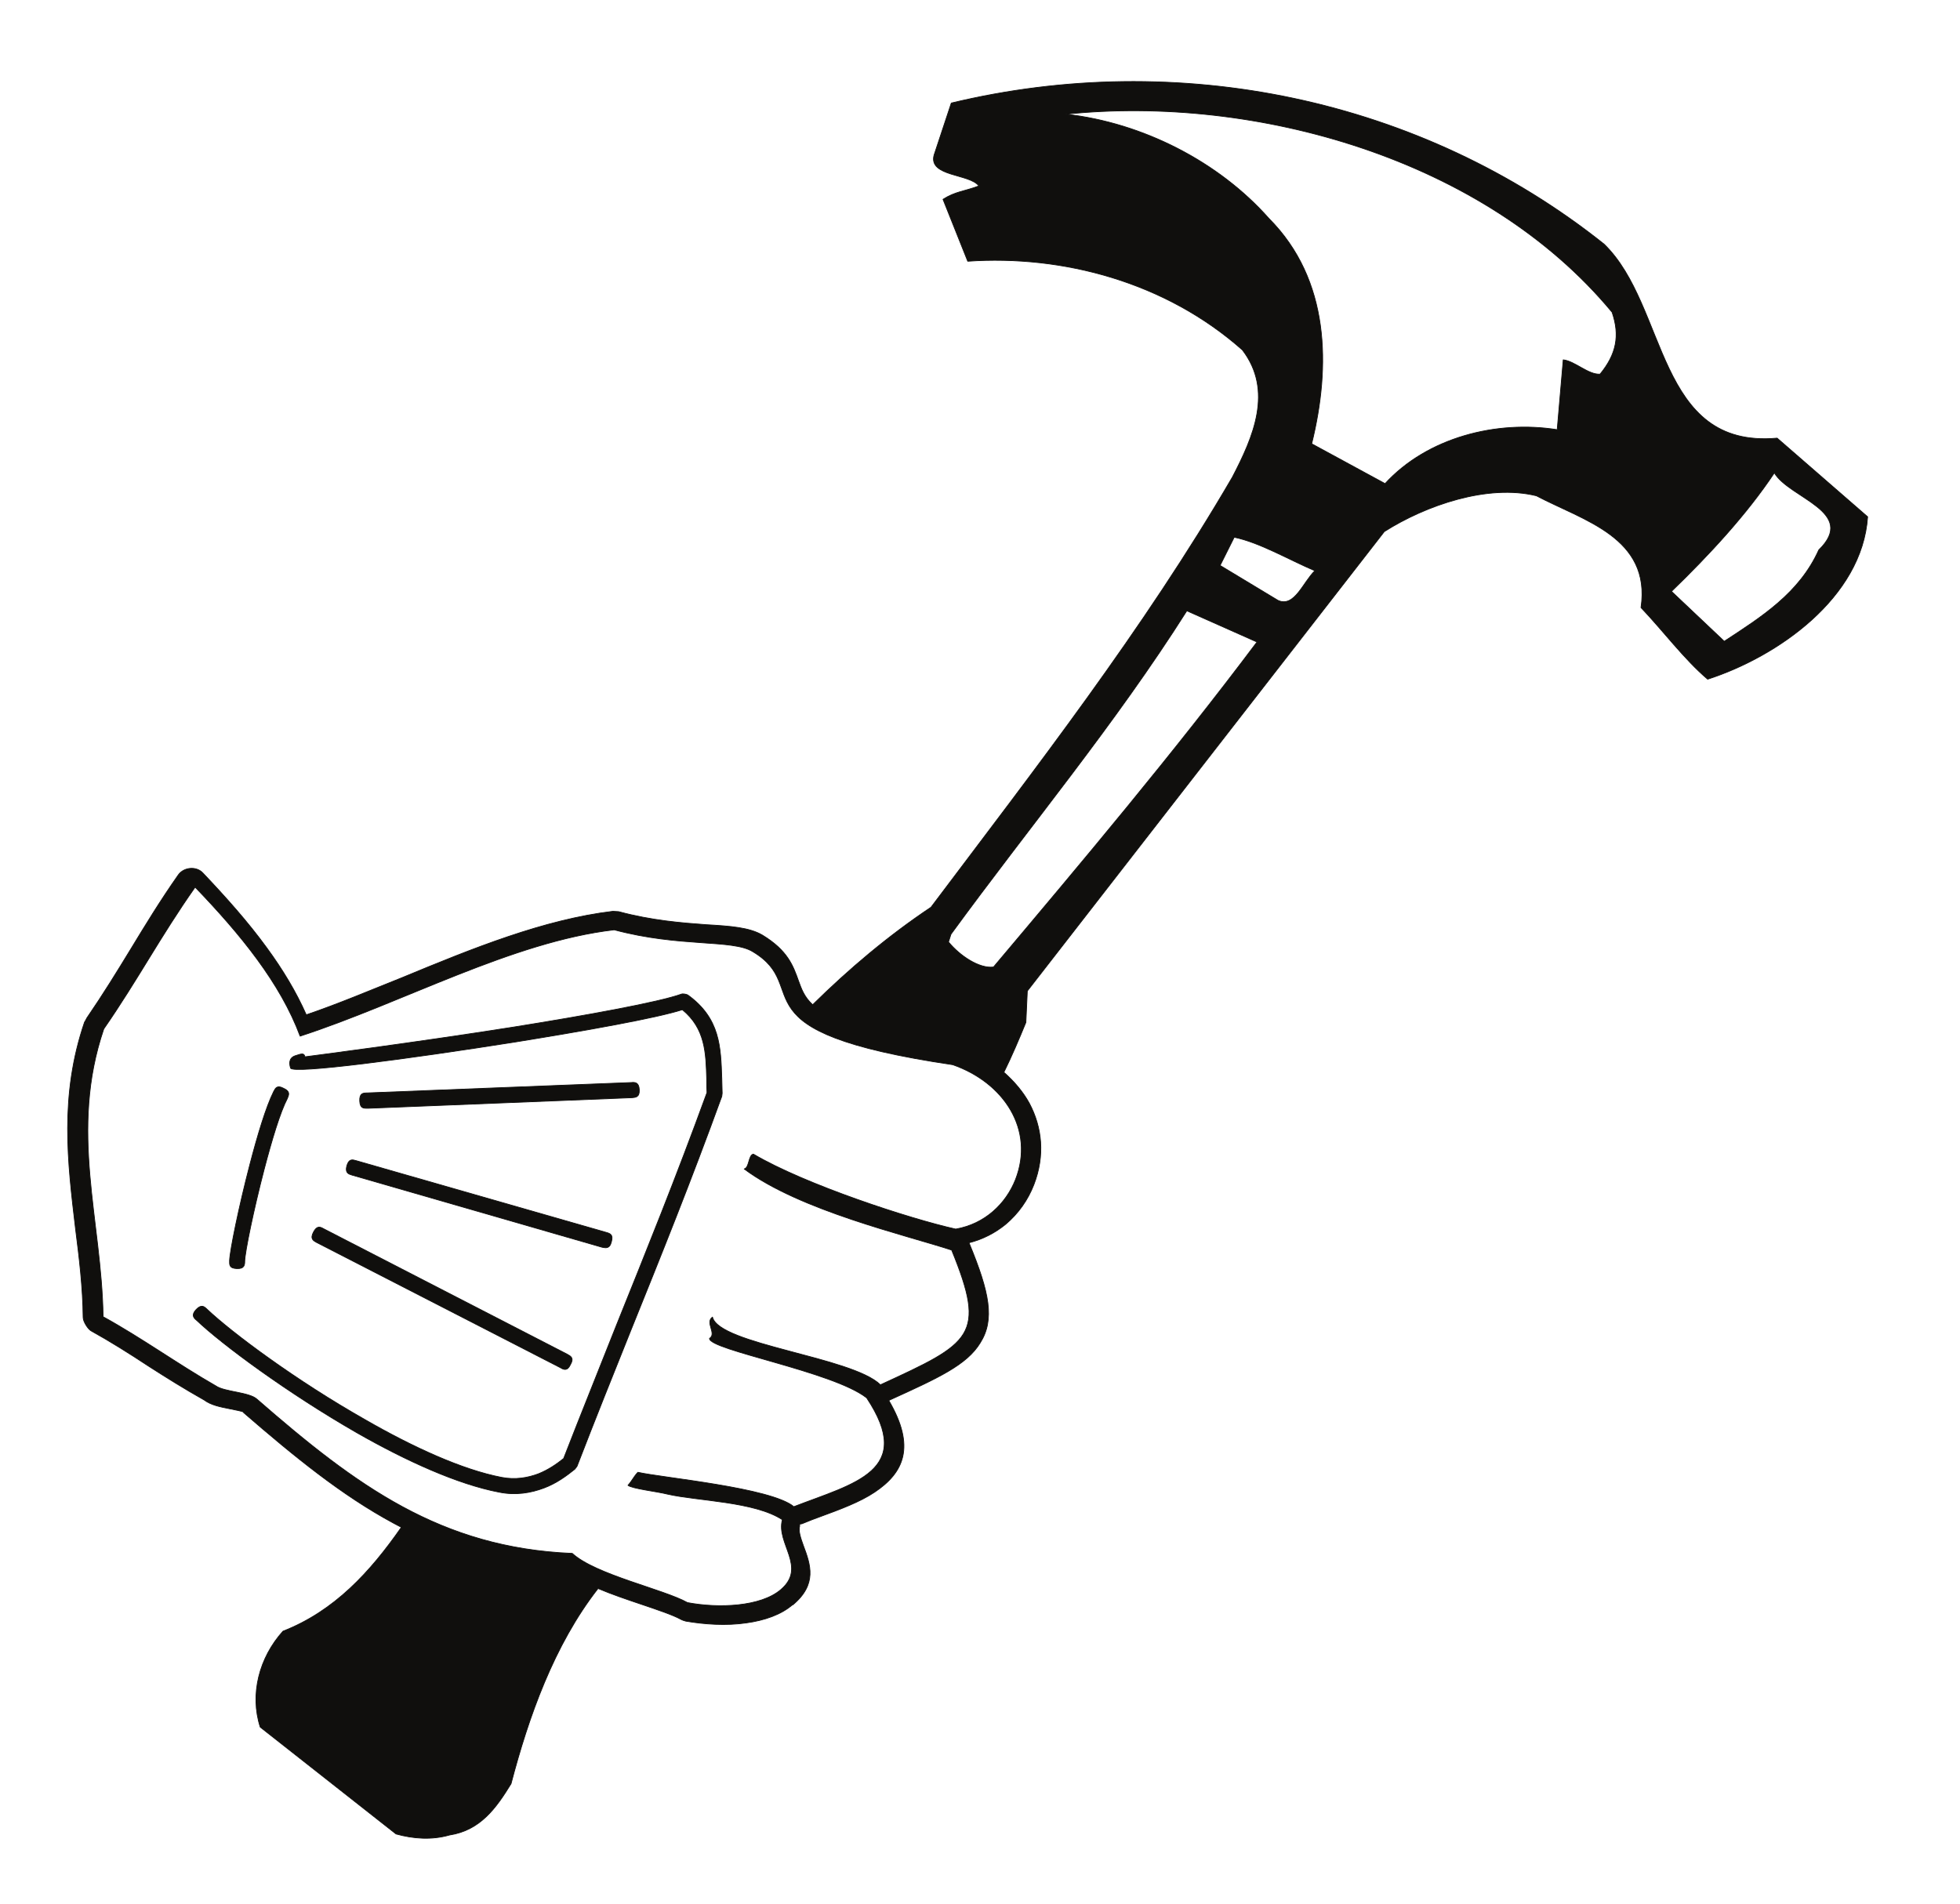 <?xml version="1.0" encoding="UTF-8"?>
<svg xmlns="http://www.w3.org/2000/svg" xmlns:xlink="http://www.w3.org/1999/xlink" width="314.984pt" height="305.985pt" viewBox="0 0 314.984 305.985" version="1.1">
<g id="surface1">
<path style="fill:none;stroke-width:0.12;stroke-linecap:butt;stroke-linejoin:round;stroke:rgb(6.476%,5.928%,5.235%);stroke-opacity:1;stroke-miterlimit:10;" d="M 0 -0.001 C 10.29 -10.005 8.309 -32.939 27.809 -31.181 L 42.352 -43.826 C 41.469 -56.865 27.809 -66.329 16.641 -69.931 C 12.872 -66.728 9.469 -62.134 5.93 -58.423 C 7.571 -47.142 -3.308 -44.447 -10.878 -40.451 C -18.679 -38.525 -28.628 -41.954 -35.32 -46.204 L -92.691 -120.048 L -92.921 -125.091 C -94.019 -127.786 -95.179 -130.505 -96.46 -133.115 C -94.789 -134.587 -93.371 -136.263 -92.378 -138.076 C -90.308 -141.958 -89.832 -146.493 -91.64 -151.173 C -92.582 -153.611 -94.128 -155.822 -96.179 -157.548 C -97.851 -158.911 -99.832 -159.958 -102.101 -160.525 C -102.039 -160.583 -101.992 -160.642 -101.992 -160.697 C -98.781 -168.493 -97.898 -172.857 -100.261 -176.599 C -102.41 -180.142 -107 -182.24 -114.8 -185.783 C -114.859 -185.841 -114.91 -185.841 -114.968 -185.841 C -110.601 -193.294 -112.531 -197.462 -117.242 -200.607 C -119.621 -202.197 -122.761 -203.357 -126.082 -204.576 C -126.902 -204.861 -127.75 -205.201 -128.921 -205.681 C -129.058 -205.681 -129.171 -205.74 -129.281 -205.74 L -129.281 -206.079 C -129.511 -206.845 -129.109 -208.005 -128.691 -209.169 C -127.531 -212.259 -126.421 -215.404 -130.39 -218.724 L -130.39 -218.665 C -132.23 -220.283 -134.929 -221.216 -137.851 -221.615 C -141.082 -222.095 -144.652 -221.841 -147.601 -221.329 C -147.652 -221.329 -148.3 -221.103 -148.359 -221.044 C -149.64 -220.337 -152.082 -219.517 -154.769 -218.607 C -157.039 -217.841 -159.468 -217.021 -161.679 -216.083 C -168.769 -225.158 -172.851 -236.751 -175.66 -247.466 C -178.039 -251.349 -180.589 -254.947 -185.55 -255.712 C -188.441 -256.536 -191.359 -256.31 -194.14 -255.544 L -215.968 -238.365 C -217.671 -233.091 -216.14 -227.197 -212.308 -222.947 C -204.031 -219.712 -198.281 -213.419 -193.289 -206.247 C -193.691 -206.021 -194.14 -205.794 -194.57 -205.568 C -202.871 -201.091 -210.441 -194.911 -218.628 -187.826 L -218.718 -187.708 C -218.832 -187.599 -219.878 -187.4 -220.992 -187.173 C -222.429 -186.888 -223.878 -186.603 -224.98 -185.783 C -228.191 -183.97 -231.05 -182.185 -233.878 -180.368 C -236.968 -178.329 -240.121 -176.345 -243.152 -174.669 C -243.66 -174.388 -244.429 -173.169 -244.429 -172.517 C -244.48 -167.697 -245.05 -162.962 -245.652 -158.259 C -246.921 -147.544 -248.25 -136.915 -244.199 -125.036 C -244.121 -124.982 -243.89 -124.47 -243.832 -124.384 C -241.171 -120.501 -238.96 -116.9 -236.75 -113.275 C -234.421 -109.447 -232.101 -105.618 -229.121 -101.368 C -228.242 -100.15 -226.261 -99.951 -225.21 -101.056 C -221.5 -104.966 -217.949 -108.935 -214.921 -113.103 C -212.371 -116.587 -210.21 -120.161 -208.57 -123.872 C -203.41 -122.118 -198.339 -119.962 -193.152 -117.892 C -181.871 -113.216 -170.421 -108.568 -159.3 -107.236 C -159.25 -107.236 -158.421 -107.29 -158.371 -107.29 C -153.011 -108.736 -148.128 -109.107 -144.281 -109.388 C -140.339 -109.615 -137.359 -109.841 -135.269 -111.064 C -131.21 -113.529 -130.332 -115.966 -129.449 -118.458 C -129 -119.677 -128.582 -120.954 -127.191 -122.259 C -121.32 -116.478 -115.082 -111.204 -108.171 -106.583 C -91.41 -84.302 -74.011 -61.966 -59.75 -37.474 C -56.378 -31.009 -53.121 -23.556 -58.128 -17.009 C -70.468 -6.068 -86.992 -1.701 -102.269 -2.751 L -106.242 7.202 C -104.25 8.475 -102.808 8.475 -100.48 9.354 C -101.929 11.339 -108.621 10.827 -107.679 14.315 L -104.91 22.678 C -68.589 31.409 -29.558 23.557 0 -0.001 Z M 1.282 -10.943 C 2.579 -14.712 1.961 -17.716 -0.648 -20.892 C -2.519 -21.033 -4.699 -18.794 -6.57 -18.595 L -7.539 -29.822 C -17.261 -28.263 -28.398 -31.068 -35.199 -38.493 L -46.992 -32.087 C -43.929 -19.646 -44.05 -5.728 -53.878 4.139 C -61.898 13.21 -74.121 19.503 -86.511 20.889 C -56.089 24.038 -19.218 13.803 1.282 -10.943 Z M -46.48 -52.497 C -48.378 -54.314 -49.769 -58.478 -52.41 -57.259 L -61.71 -51.646 L -59.441 -47.111 C -55.332 -47.962 -50.621 -50.74 -46.48 -52.497 Z M -55.781 -63.951 C -69.269 -81.923 -83.699 -99.072 -98.128 -116.193 C -100.398 -116.478 -103.519 -114.408 -105.359 -112.165 L -104.96 -110.919 C -92.289 -93.544 -78.628 -77.216 -67.058 -58.935 Z M 27.36 -36.767 C 29.77 -40.849 40.79 -43.029 34.5 -49.154 C 31.379 -56.099 25.29 -59.923 19.309 -63.837 L 10.829 -55.814 C 16.872 -49.974 22.911 -43.454 27.36 -36.767 Z M -159.082 -110.212 C -175.46 -112.111 -193.089 -121.947 -209.558 -127.302 C -212.71 -118.798 -219.171 -110.892 -226.429 -103.353 C -232.101 -111.431 -235.531 -118.064 -241.109 -126.142 C -246.699 -142.556 -241.449 -156.868 -241.218 -172.404 C -234.992 -175.833 -229.289 -179.974 -223.109 -183.517 C -221.718 -184.505 -217.73 -184.505 -216.48 -185.669 C -200.492 -199.615 -186.941 -209.564 -165.82 -210.443 C -162.082 -213.872 -151.171 -216.201 -147.308 -218.353 C -142.378 -219.286 -135.55 -219.064 -132.289 -216.255 C -128.07 -212.654 -133.109 -208.829 -132.058 -205.029 C -136.539 -202.083 -145.699 -202.025 -150.519 -200.919 C -152.191 -200.493 -156.21 -200.04 -156.871 -199.501 C -156.16 -198.708 -155.992 -198.169 -155.281 -197.404 C -151.449 -198.283 -133.878 -199.872 -130.218 -202.935 C -120.441 -199.161 -110.718 -197.177 -118.511 -185.443 C -123.929 -181.189 -143.832 -177.759 -143.769 -175.892 C -142.55 -175.126 -144.531 -173.337 -143.289 -172.458 C -142.242 -176.88 -120.89 -178.865 -116.3 -183.345 C -101.648 -176.599 -99.21 -175.493 -104.851 -161.689 C -112.281 -159.251 -129.23 -155.337 -138.191 -148.65 C -137.359 -148.478 -137.531 -146.38 -136.71 -146.267 C -128.41 -151.173 -111.48 -156.701 -104.199 -158.314 C -99.492 -157.493 -96.121 -154.232 -94.589 -150.349 C -91.468 -142.329 -96.46 -134.759 -104.679 -131.896 C -140.789 -126.54 -126.851 -119.622 -136.851 -113.697 C -140.109 -111.712 -148.531 -113.044 -159.082 -110.212 Z M -159.082 -110.212 " transform="matrix(1,0,0,-1,257.789,39.241)"/>
<path style=" stroke:none;fill-rule:evenodd;fill:rgb(6.476%,5.928%,5.235%);fill-opacity:1;" d="M 257.789 39.242 C 268.078 49.246 266.098 72.18 285.598 70.422 L 300.141 83.066 C 299.258 96.105 285.598 105.57 274.43 109.172 C 270.66 105.969 267.258 101.375 263.719 97.664 C 265.359 86.383 254.48 83.688 246.91 79.691 C 239.109 77.766 229.16 81.195 222.469 85.445 L 165.098 159.289 L 164.867 164.332 C 163.77 167.027 162.609 169.746 161.328 172.355 C 163 173.828 164.418 175.504 165.41 177.316 C 167.48 181.199 167.957 185.734 166.148 190.414 C 165.207 192.852 163.66 195.062 161.609 196.789 C 159.938 198.152 157.957 199.199 155.688 199.766 C 155.75 199.824 155.797 199.883 155.797 199.938 C 159.008 207.734 159.891 212.098 157.527 215.84 C 155.379 219.383 150.789 221.48 142.988 225.023 C 142.93 225.082 142.879 225.082 142.82 225.082 C 147.188 232.535 145.258 236.703 140.547 239.848 C 138.168 241.438 135.027 242.598 131.707 243.816 C 130.887 244.102 130.039 244.441 128.867 244.922 C 128.73 244.922 128.617 244.98 128.508 244.98 L 128.508 245.32 C 128.277 246.086 128.68 247.246 129.098 248.41 C 130.258 251.5 131.367 254.645 127.398 257.965 L 127.398 257.906 C 125.559 259.523 122.859 260.457 119.938 260.855 C 116.707 261.336 113.137 261.082 110.188 260.57 C 110.137 260.57 109.488 260.344 109.43 260.285 C 108.148 259.578 105.707 258.758 103.02 257.848 C 100.75 257.082 98.32 256.262 96.109 255.324 C 89.02 264.398 84.938 275.992 82.129 286.707 C 79.75 290.59 77.199 294.188 72.238 294.953 C 69.348 295.777 66.43 295.551 63.648 294.785 L 41.82 277.605 C 40.117 272.332 41.648 266.438 45.48 262.188 C 53.758 258.953 59.508 252.66 64.5 245.488 C 64.098 245.262 63.648 245.035 63.219 244.809 C 54.918 240.332 47.348 234.152 39.16 227.066 L 39.07 226.949 C 38.957 226.84 37.91 226.641 36.797 226.414 C 35.359 226.129 33.91 225.844 32.809 225.023 C 29.598 223.211 26.738 221.426 23.91 219.609 C 20.82 217.57 17.668 215.586 14.637 213.91 C 14.129 213.629 13.359 212.41 13.359 211.758 C 13.309 206.938 12.738 202.203 12.137 197.5 C 10.867 186.785 9.539 176.156 13.59 164.277 C 13.668 164.223 13.898 163.711 13.957 163.625 C 16.617 159.742 18.828 156.141 21.039 152.516 C 23.367 148.688 25.688 144.859 28.668 140.609 C 29.547 139.391 31.527 139.191 32.578 140.297 C 36.289 144.207 39.84 148.176 42.867 152.344 C 45.418 155.828 47.578 159.402 49.219 163.113 C 54.379 161.359 59.449 159.203 64.637 157.133 C 75.918 152.457 87.367 147.809 98.488 146.477 C 98.539 146.477 99.367 146.531 99.418 146.531 C 104.777 147.977 109.66 148.348 113.508 148.629 C 117.449 148.855 120.43 149.082 122.52 150.305 C 126.578 152.77 127.457 155.207 128.34 157.699 C 128.789 158.918 129.207 160.195 130.598 161.5 C 136.469 155.719 142.707 150.445 149.617 145.824 C 166.379 123.543 183.777 101.207 198.039 76.715 C 201.41 70.25 204.668 62.797 199.66 56.25 C 187.32 45.309 170.797 40.941 155.52 41.992 L 151.547 32.039 C 153.539 30.766 154.98 30.766 157.309 29.887 C 155.859 27.902 149.168 28.414 150.109 24.926 L 152.879 16.562 C 189.199 7.832 228.23 15.684 257.789 39.242 M 259.07 50.184 C 260.367 53.953 259.75 56.957 257.141 60.133 C 255.27 60.273 253.09 58.035 251.219 57.836 L 250.25 69.062 C 240.527 67.504 229.391 70.309 222.59 77.734 L 210.797 71.328 C 213.859 58.887 213.738 44.969 203.91 35.102 C 195.891 26.031 183.668 19.738 171.277 18.352 C 201.699 15.203 238.57 25.438 259.07 50.184 M 211.309 91.738 C 209.41 93.555 208.02 97.719 205.379 96.5 L 196.078 90.887 L 198.348 86.352 C 202.457 87.203 207.168 89.98 211.309 91.738 M 202.008 103.191 C 188.52 121.164 174.09 138.312 159.66 155.434 C 157.391 155.719 154.27 153.648 152.43 151.406 L 152.828 150.16 C 165.5 132.785 179.16 116.457 190.73 98.176 Z M 285.148 76.008 C 287.559 80.09 298.578 82.27 292.289 88.395 C 289.168 95.34 283.078 99.164 277.098 103.078 L 268.617 95.055 C 274.66 89.215 280.699 82.695 285.148 76.008 M 98.707 149.453 C 82.328 151.352 64.699 161.188 48.23 166.543 C 45.078 158.039 38.617 150.133 31.359 142.594 C 25.688 150.672 22.258 157.305 16.68 165.383 C 11.09 181.797 16.34 196.109 16.57 211.645 C 22.797 215.074 28.5 219.215 34.68 222.758 C 36.07 223.746 40.059 223.746 41.309 224.91 C 57.297 238.855 70.848 248.805 91.969 249.684 C 95.707 253.113 106.617 255.441 110.48 257.594 C 115.41 258.527 122.238 258.305 125.5 255.496 C 129.719 251.895 124.68 248.07 125.73 244.27 C 121.25 241.324 112.09 241.266 107.27 240.16 C 105.598 239.734 101.578 239.281 100.918 238.742 C 101.629 237.949 101.797 237.41 102.508 236.645 C 106.34 237.523 123.91 239.113 127.57 242.176 C 137.348 238.402 147.07 236.418 139.277 224.684 C 133.859 220.43 113.957 217 114.02 215.133 C 115.238 214.367 113.258 212.578 114.5 211.699 C 115.547 216.121 136.898 218.105 141.488 222.586 C 156.141 215.84 158.578 214.734 152.938 200.93 C 145.508 198.492 128.559 194.578 119.598 187.891 C 120.43 187.719 120.258 185.621 121.078 185.508 C 129.379 190.414 146.309 195.941 153.59 197.555 C 158.297 196.734 161.668 193.473 163.199 189.59 C 166.32 181.57 161.328 174 153.109 171.137 C 117 165.781 130.938 158.863 120.938 152.938 C 117.68 150.953 109.258 152.285 98.707 149.453 "/>
<path style="fill:none;stroke-width:0.12;stroke-linecap:butt;stroke-linejoin:round;stroke:rgb(6.476%,5.928%,5.235%);stroke-opacity:1;stroke-miterlimit:10;" d="M -0 0.001 L -42.469 -1.703 C -43.122 -1.703 -43.711 -1.757 -43.77 -0.538 C -43.829 0.708 -43.231 0.766 -42.61 0.766 L -0.122 2.438 C 0.449 2.493 1.101 2.493 1.16 1.274 C 1.218 0.059 0.558 0.059 -0 0.001 Z M -0 0.001 " transform="matrix(1,0,0,-1,101.579,176.438)"/>
<path style=" stroke:none;fill-rule:evenodd;fill:rgb(6.476%,5.928%,5.235%);fill-opacity:1;" d="M 101.578 176.438 L 59.109 178.141 C 58.457 178.141 57.867 178.195 57.809 176.977 C 57.75 175.73 58.348 175.672 58.969 175.672 L 101.457 174 C 102.027 173.945 102.68 173.945 102.738 175.164 C 102.797 176.379 102.137 176.379 101.578 176.438 "/>
<path style="fill:none;stroke-width:0.12;stroke-linecap:butt;stroke-linejoin:round;stroke:rgb(6.476%,5.928%,5.235%);stroke-opacity:1;stroke-miterlimit:10;" d="M -0.001 -0.001 L -40.169 11.592 C -40.739 11.764 -41.329 11.932 -41.021 13.096 C -40.681 14.256 -40.11 14.088 -39.521 13.917 L 0.679 2.381 C 1.269 2.21 1.839 2.042 1.499 0.878 C 1.222 -0.283 0.562 -0.115 -0.001 -0.001 Z M -0.001 -0.001 " transform="matrix(1,0,0,-1,96.759,200.475)"/>
<path style=" stroke:none;fill-rule:evenodd;fill:rgb(6.476%,5.928%,5.235%);fill-opacity:1;" d="M 96.758 200.477 L 56.59 188.883 C 56.02 188.711 55.43 188.543 55.738 187.379 C 56.078 186.219 56.648 186.387 57.238 186.559 L 97.438 198.094 C 98.027 198.266 98.598 198.434 98.258 199.598 C 97.98 200.758 97.32 200.59 96.758 200.477 "/>
<path style="fill:none;stroke-width:0.12;stroke-linecap:butt;stroke-linejoin:round;stroke:rgb(6.476%,5.928%,5.235%);stroke-opacity:1;stroke-miterlimit:10;" d="M 0.002 0.001 L -39.178 20.126 C -39.69 20.411 -40.28 20.692 -39.69 21.798 C -39.12 22.903 -38.581 22.622 -38.069 22.337 L 1.099 2.157 C 1.669 1.844 2.209 1.559 1.611 0.512 C 1.099 -0.593 0.509 -0.312 0.002 0.001 Z M 0.002 0.001 " transform="matrix(1,0,0,-1,90.069,219.837)"/>
<path style=" stroke:none;fill-rule:evenodd;fill:rgb(6.476%,5.928%,5.235%);fill-opacity:1;" d="M 90.07 219.836 L 50.891 199.711 C 50.379 199.426 49.789 199.145 50.379 198.039 C 50.949 196.934 51.488 197.215 52 197.5 L 91.168 217.68 C 91.738 217.992 92.277 218.277 91.68 219.324 C 91.168 220.43 90.578 220.148 90.07 219.836 "/>
<path style="fill:none;stroke-width:0.12;stroke-linecap:butt;stroke-linejoin:round;stroke:rgb(6.476%,5.928%,5.235%);stroke-opacity:1;stroke-miterlimit:10;" d="M -0.002 0.001 C -1.162 -2.21 -2.502 -6.691 -3.72 -11.339 C -5.419 -17.859 -6.81 -24.605 -6.861 -26.191 C -6.861 -26.761 -6.919 -27.41 -8.138 -27.355 C -9.388 -27.296 -9.298 -26.703 -9.298 -26.078 C -9.24 -24.437 -7.798 -17.406 -6.072 -10.773 C -4.822 -5.953 -3.431 -1.331 -2.209 1.106 C -1.931 1.614 -1.701 2.212 -0.599 1.614 C 0.51 1.106 0.221 0.567 -0.002 0.001 Z M -0.002 0.001 " transform="matrix(1,0,0,-1,46.189,176.551)"/>
<path style=" stroke:none;fill-rule:evenodd;fill:rgb(6.476%,5.928%,5.235%);fill-opacity:1;" d="M 46.188 176.551 C 45.027 178.762 43.688 183.242 42.469 187.891 C 40.77 194.41 39.379 201.156 39.328 202.742 C 39.328 203.312 39.27 203.961 38.051 203.906 C 36.801 203.848 36.891 203.254 36.891 202.629 C 36.949 200.988 38.391 193.957 40.117 187.324 C 41.367 182.504 42.758 177.883 43.98 175.445 C 44.258 174.938 44.488 174.34 45.59 174.938 C 46.699 175.445 46.41 175.984 46.188 176.551 "/>
<path style="fill:none;stroke-width:0.12;stroke-linecap:butt;stroke-linejoin:round;stroke:rgb(6.476%,5.928%,5.235%);stroke-opacity:1;stroke-miterlimit:10;" d="M -0.001 -0.001 C 4.03 -3.825 14.37 -11.509 25.37 -17.743 C 33.05 -22.165 41.019 -25.826 47.37 -27.044 C 49.581 -27.466 51.562 -27.103 53.241 -26.478 C 54.882 -25.826 56.21 -24.892 57.319 -24.009 C 60.179 -16.642 63.069 -9.525 65.819 -2.552 C 70.64 9.436 75.351 21.061 80.358 34.807 C 80.312 35.546 80.312 36.257 80.312 36.964 C 80.19 41.245 80.081 45.1 76.401 48.132 C 72.14 46.772 61.14 44.815 49.581 42.944 C 32.339 40.221 13.812 37.757 13.44 38.749 C 13.269 39.288 13.038 40.339 14.198 40.733 C 15.37 41.132 15.589 41.132 15.761 40.561 C 15.761 40.561 32.999 42.772 49.179 45.323 C 61.288 47.253 72.679 49.35 76.229 50.628 C 76.448 50.741 77.101 50.628 77.331 50.456 C 82.46 46.714 82.569 42.178 82.741 37.018 C 82.741 36.257 82.8 35.432 82.8 34.694 C 82.8 34.639 82.741 34.268 82.741 34.214 C 77.78 20.549 73.019 8.729 68.089 -3.486 C 65.339 -10.349 62.511 -17.376 59.472 -25.255 C 59.421 -25.314 59.19 -25.654 59.132 -25.712 C 57.831 -26.759 56.21 -27.978 54.171 -28.743 C 52.069 -29.536 49.64 -29.962 46.972 -29.423 C 40.28 -28.15 31.999 -24.376 24.151 -19.9 C 12.979 -13.493 2.44 -5.697 -1.669 -1.786 C -2.149 -1.392 -2.552 -0.939 -1.731 -0.06 C -0.88 0.823 -0.45 0.424 -0.001 -0.001 Z M -0.001 -0.001 " transform="matrix(1,0,0,-1,33.259,210.424)"/>
<path style=" stroke:none;fill-rule:evenodd;fill:rgb(6.476%,5.928%,5.235%);fill-opacity:1;" d="M 33.258 210.426 C 37.289 214.25 47.629 221.934 58.629 228.168 C 66.309 232.59 74.277 236.25 80.629 237.469 C 82.84 237.891 84.82 237.527 86.5 236.902 C 88.141 236.25 89.469 235.316 90.578 234.434 C 93.438 227.066 96.328 219.949 99.078 212.977 C 103.898 200.988 108.609 189.363 113.617 175.617 C 113.57 174.879 113.57 174.168 113.57 173.461 C 113.449 169.18 113.34 165.324 109.66 162.293 C 105.398 163.652 94.398 165.609 82.84 167.48 C 65.598 170.203 47.07 172.668 46.699 171.676 C 46.527 171.137 46.297 170.086 47.457 169.691 C 48.629 169.293 48.848 169.293 49.02 169.863 C 49.02 169.863 66.258 167.652 82.438 165.102 C 94.547 163.172 105.938 161.074 109.488 159.797 C 109.707 159.684 110.359 159.797 110.59 159.969 C 115.719 163.711 115.828 168.246 116 173.406 C 116 174.168 116.059 174.992 116.059 175.73 C 116.059 175.785 116 176.156 116 176.211 C 111.039 189.875 106.277 201.695 101.348 213.91 C 98.598 220.773 95.77 227.801 92.73 235.68 C 92.68 235.738 92.449 236.078 92.391 236.137 C 91.09 237.184 89.469 238.402 87.43 239.168 C 85.328 239.961 82.898 240.387 80.23 239.848 C 73.539 238.574 65.258 234.801 57.41 230.324 C 46.238 223.918 35.699 216.121 31.59 212.211 C 31.109 211.816 30.707 211.363 31.527 210.484 C 32.379 209.602 32.809 210 33.258 210.426 "/>
</g>
</svg>
